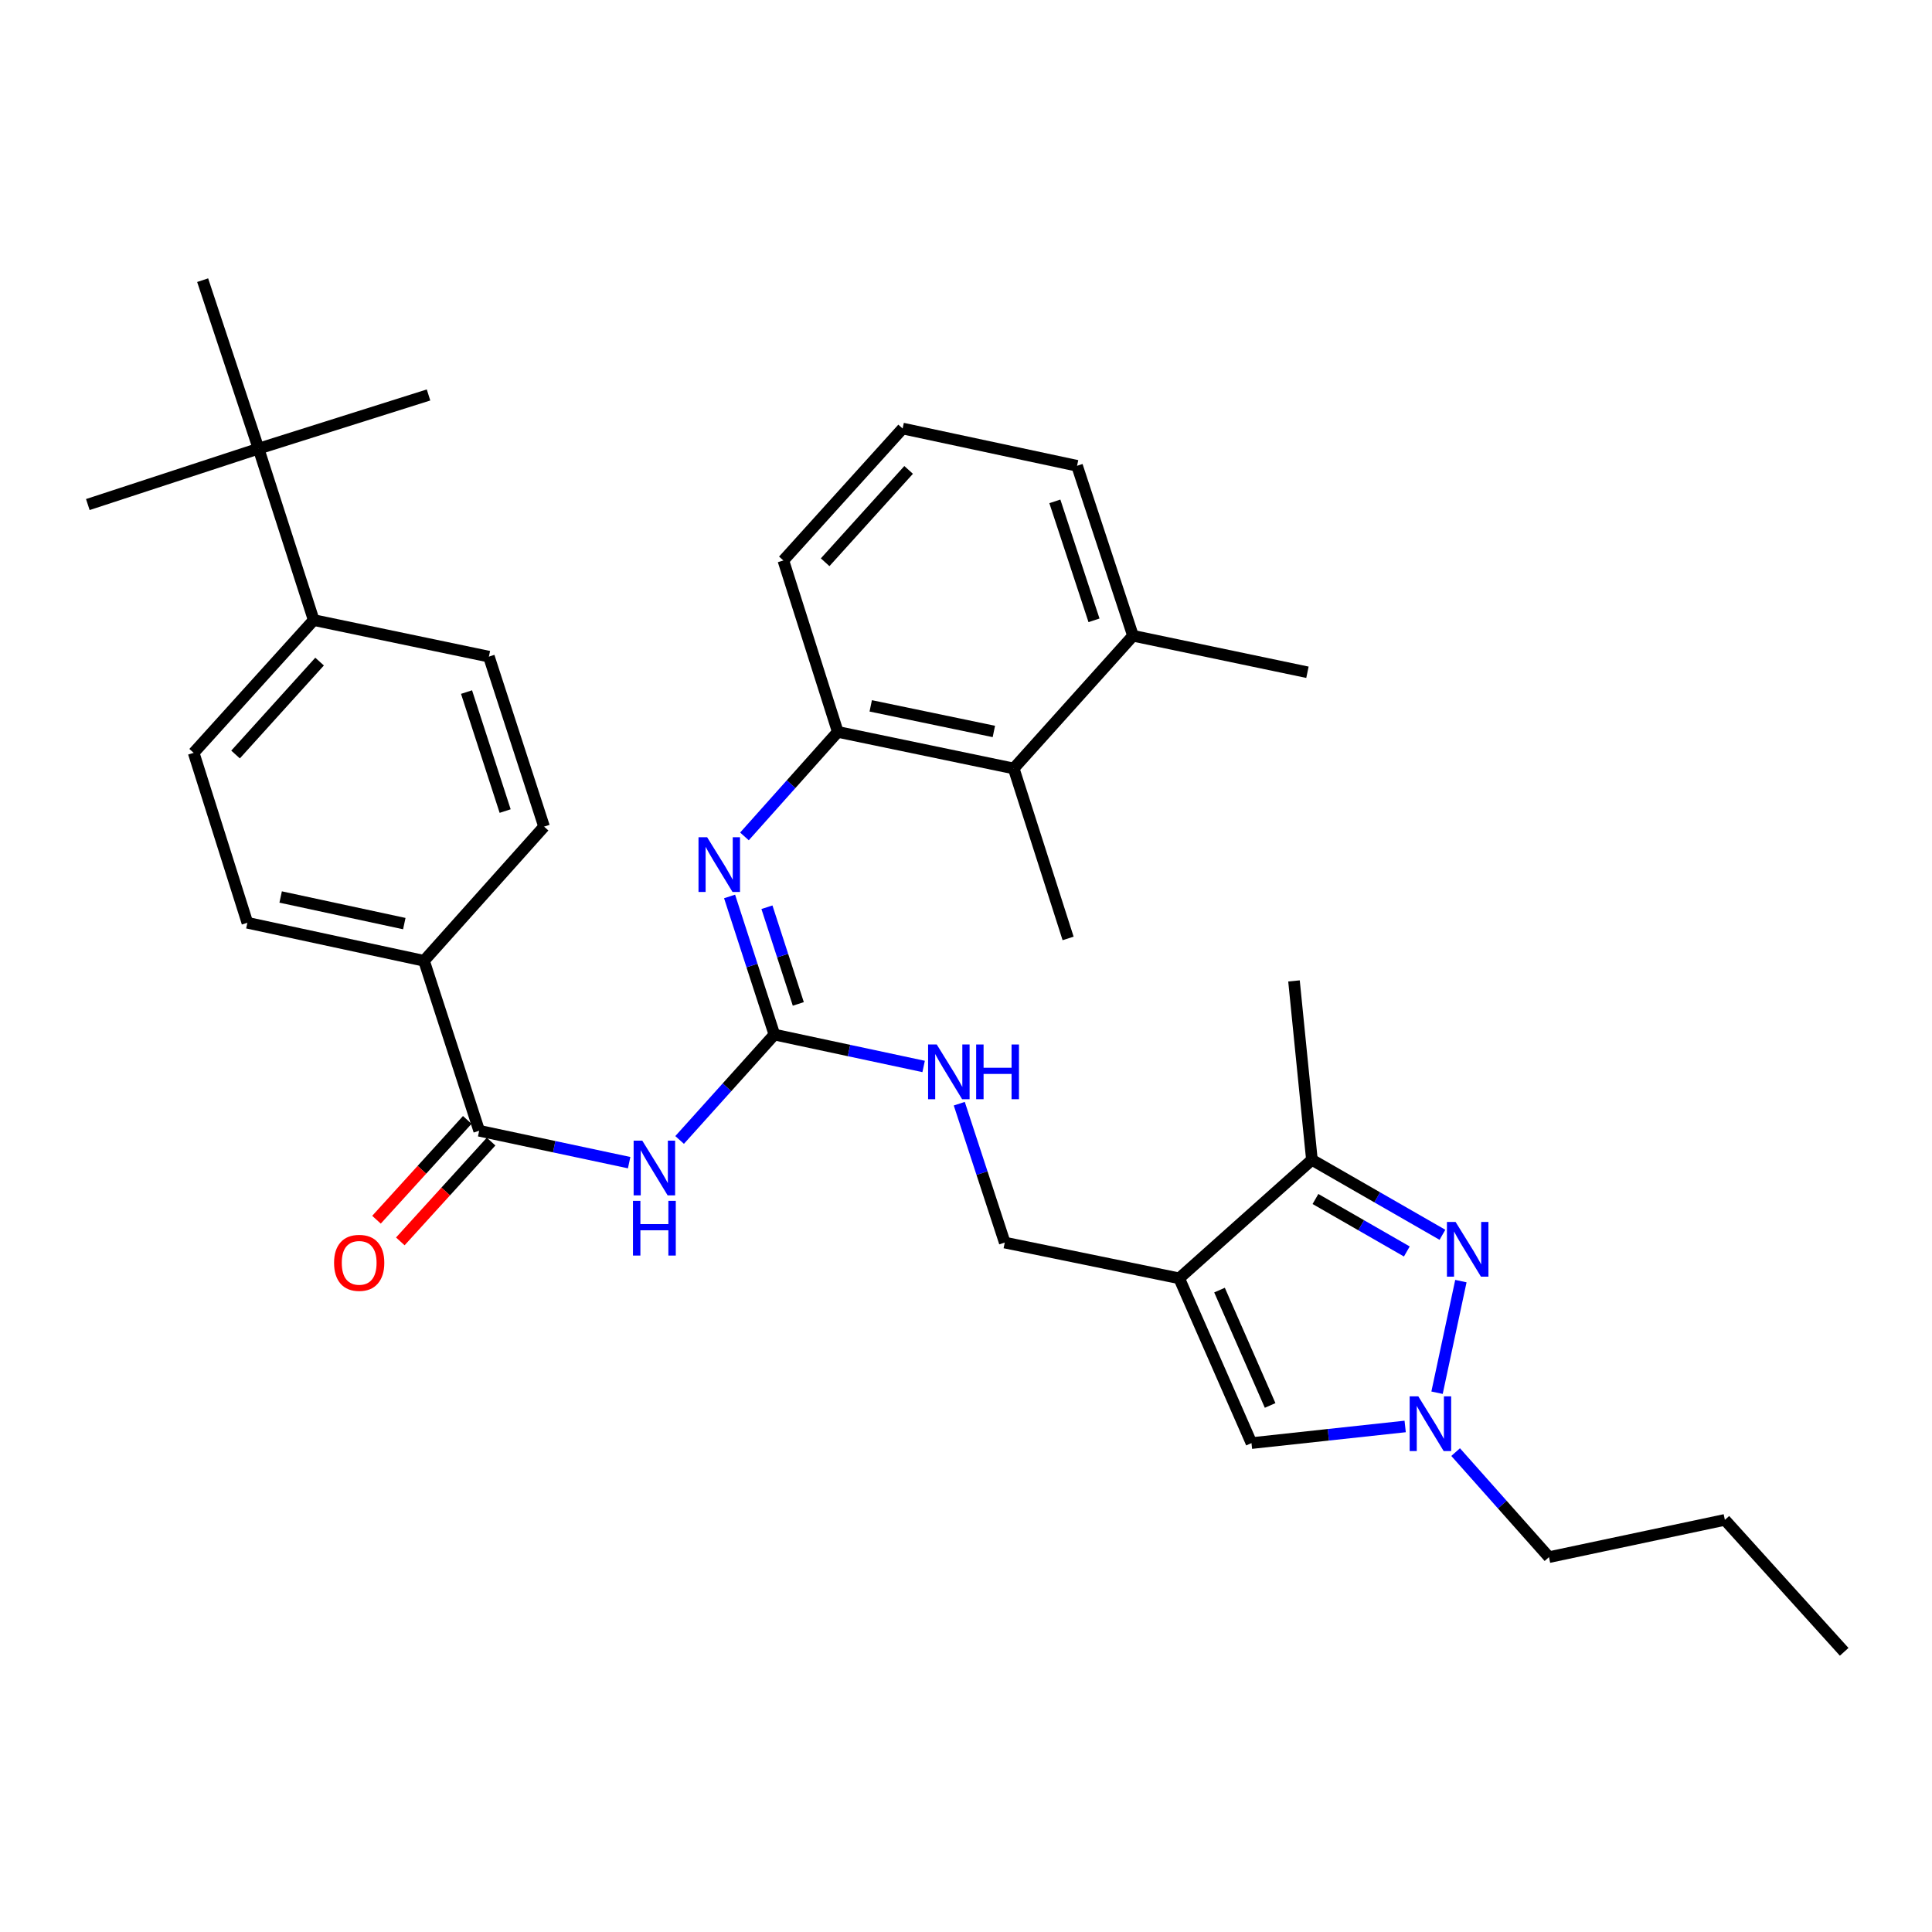 <?xml version='1.0' encoding='iso-8859-1'?>
<svg version='1.1' baseProfile='full'
              xmlns='http://www.w3.org/2000/svg'
                      xmlns:rdkit='http://www.rdkit.org/xml'
                      xmlns:xlink='http://www.w3.org/1999/xlink'
                  xml:space='preserve'
width='1000px' height='1000px' viewBox='0 0 1000 1000'>
<!-- END OF HEADER -->
<rect style='opacity:1.0;fill:#FFFFFF;stroke:none' width='1000' height='1000' x='0' y='0'> </rect>
<path class='bond-4' d='M 610.342,661.656 L 679.047,600.322' style='fill:none;fill-rule:evenodd;stroke:#000000;stroke-width:6px;stroke-linecap:butt;stroke-linejoin:miter;stroke-opacity:1' />
<path class='bond-7' d='M 610.342,661.656 L 647.765,746.947' style='fill:none;fill-rule:evenodd;stroke:#000000;stroke-width:6px;stroke-linecap:butt;stroke-linejoin:miter;stroke-opacity:1' />
<path class='bond-7' d='M 631.22,667.752 L 657.416,727.456' style='fill:none;fill-rule:evenodd;stroke:#000000;stroke-width:6px;stroke-linecap:butt;stroke-linejoin:miter;stroke-opacity:1' />
<path class='bond-11' d='M 610.342,661.656 L 520.059,643.153' style='fill:none;fill-rule:evenodd;stroke:#000000;stroke-width:6px;stroke-linecap:butt;stroke-linejoin:miter;stroke-opacity:1' />
<path class='bond-0' d='M 746.607,639.13 L 712.827,619.726' style='fill:none;fill-rule:evenodd;stroke:#0000FF;stroke-width:6px;stroke-linecap:butt;stroke-linejoin:miter;stroke-opacity:1' />
<path class='bond-0' d='M 712.827,619.726 L 679.047,600.322' style='fill:none;fill-rule:evenodd;stroke:#000000;stroke-width:6px;stroke-linecap:butt;stroke-linejoin:miter;stroke-opacity:1' />
<path class='bond-0' d='M 728.17,647.763 L 704.524,634.18' style='fill:none;fill-rule:evenodd;stroke:#0000FF;stroke-width:6px;stroke-linecap:butt;stroke-linejoin:miter;stroke-opacity:1' />
<path class='bond-0' d='M 704.524,634.18 L 680.878,620.597' style='fill:none;fill-rule:evenodd;stroke:#000000;stroke-width:6px;stroke-linecap:butt;stroke-linejoin:miter;stroke-opacity:1' />
<path class='bond-33' d='M 756.153,663.103 L 743.81,720.871' style='fill:none;fill-rule:evenodd;stroke:#0000FF;stroke-width:6px;stroke-linecap:butt;stroke-linejoin:miter;stroke-opacity:1' />
<path class='bond-1' d='M 351.768,590.04 L 376.297,562.768' style='fill:none;fill-rule:evenodd;stroke:#0000FF;stroke-width:6px;stroke-linecap:butt;stroke-linejoin:miter;stroke-opacity:1' />
<path class='bond-1' d='M 376.297,562.768 L 400.827,535.496' style='fill:none;fill-rule:evenodd;stroke:#000000;stroke-width:6px;stroke-linecap:butt;stroke-linejoin:miter;stroke-opacity:1' />
<path class='bond-5' d='M 325.648,601.785 L 286.836,593.529' style='fill:none;fill-rule:evenodd;stroke:#0000FF;stroke-width:6px;stroke-linecap:butt;stroke-linejoin:miter;stroke-opacity:1' />
<path class='bond-5' d='M 286.836,593.529 L 248.024,585.273' style='fill:none;fill-rule:evenodd;stroke:#000000;stroke-width:6px;stroke-linecap:butt;stroke-linejoin:miter;stroke-opacity:1' />
<path class='bond-2' d='M 400.827,535.496 L 439.449,543.748' style='fill:none;fill-rule:evenodd;stroke:#000000;stroke-width:6px;stroke-linecap:butt;stroke-linejoin:miter;stroke-opacity:1' />
<path class='bond-2' d='M 439.449,543.748 L 478.071,551.999' style='fill:none;fill-rule:evenodd;stroke:#0000FF;stroke-width:6px;stroke-linecap:butt;stroke-linejoin:miter;stroke-opacity:1' />
<path class='bond-6' d='M 400.827,535.496 L 389.228,499.749' style='fill:none;fill-rule:evenodd;stroke:#000000;stroke-width:6px;stroke-linecap:butt;stroke-linejoin:miter;stroke-opacity:1' />
<path class='bond-6' d='M 389.228,499.749 L 377.629,464.001' style='fill:none;fill-rule:evenodd;stroke:#0000FF;stroke-width:6px;stroke-linecap:butt;stroke-linejoin:miter;stroke-opacity:1' />
<path class='bond-6' d='M 413.203,519.628 L 405.084,494.604' style='fill:none;fill-rule:evenodd;stroke:#000000;stroke-width:6px;stroke-linecap:butt;stroke-linejoin:miter;stroke-opacity:1' />
<path class='bond-6' d='M 405.084,494.604 L 396.965,469.581' style='fill:none;fill-rule:evenodd;stroke:#0000FF;stroke-width:6px;stroke-linecap:butt;stroke-linejoin:miter;stroke-opacity:1' />
<path class='bond-3' d='M 727.312,738.333 L 687.538,742.64' style='fill:none;fill-rule:evenodd;stroke:#0000FF;stroke-width:6px;stroke-linecap:butt;stroke-linejoin:miter;stroke-opacity:1' />
<path class='bond-3' d='M 687.538,742.64 L 647.765,746.947' style='fill:none;fill-rule:evenodd;stroke:#000000;stroke-width:6px;stroke-linecap:butt;stroke-linejoin:miter;stroke-opacity:1' />
<path class='bond-21' d='M 753.431,751.604 L 777.587,778.79' style='fill:none;fill-rule:evenodd;stroke:#0000FF;stroke-width:6px;stroke-linecap:butt;stroke-linejoin:miter;stroke-opacity:1' />
<path class='bond-21' d='M 777.587,778.79 L 801.743,805.975' style='fill:none;fill-rule:evenodd;stroke:#000000;stroke-width:6px;stroke-linecap:butt;stroke-linejoin:miter;stroke-opacity:1' />
<path class='bond-23' d='M 679.047,600.322 L 669.768,507.723' style='fill:none;fill-rule:evenodd;stroke:#000000;stroke-width:6px;stroke-linecap:butt;stroke-linejoin:miter;stroke-opacity:1' />
<path class='bond-12' d='M 248.024,585.273 L 219.473,497.305' style='fill:none;fill-rule:evenodd;stroke:#000000;stroke-width:6px;stroke-linecap:butt;stroke-linejoin:miter;stroke-opacity:1' />
<path class='bond-15' d='M 241.858,579.665 L 218.364,605.495' style='fill:none;fill-rule:evenodd;stroke:#000000;stroke-width:6px;stroke-linecap:butt;stroke-linejoin:miter;stroke-opacity:1' />
<path class='bond-15' d='M 218.364,605.495 L 194.87,631.326' style='fill:none;fill-rule:evenodd;stroke:#FF0000;stroke-width:6px;stroke-linecap:butt;stroke-linejoin:miter;stroke-opacity:1' />
<path class='bond-15' d='M 254.19,590.881 L 230.696,616.712' style='fill:none;fill-rule:evenodd;stroke:#000000;stroke-width:6px;stroke-linecap:butt;stroke-linejoin:miter;stroke-opacity:1' />
<path class='bond-15' d='M 230.696,616.712 L 207.202,642.542' style='fill:none;fill-rule:evenodd;stroke:#FF0000;stroke-width:6px;stroke-linecap:butt;stroke-linejoin:miter;stroke-opacity:1' />
<path class='bond-8' d='M 385.328,432.925 L 409.483,405.879' style='fill:none;fill-rule:evenodd;stroke:#0000FF;stroke-width:6px;stroke-linecap:butt;stroke-linejoin:miter;stroke-opacity:1' />
<path class='bond-8' d='M 409.483,405.879 L 433.637,378.832' style='fill:none;fill-rule:evenodd;stroke:#000000;stroke-width:6px;stroke-linecap:butt;stroke-linejoin:miter;stroke-opacity:1' />
<path class='bond-9' d='M 433.637,378.832 L 524.689,397.761' style='fill:none;fill-rule:evenodd;stroke:#000000;stroke-width:6px;stroke-linecap:butt;stroke-linejoin:miter;stroke-opacity:1' />
<path class='bond-9' d='M 450.688,365.351 L 514.424,378.602' style='fill:none;fill-rule:evenodd;stroke:#000000;stroke-width:6px;stroke-linecap:butt;stroke-linejoin:miter;stroke-opacity:1' />
<path class='bond-22' d='M 433.637,378.832 L 405.466,290.087' style='fill:none;fill-rule:evenodd;stroke:#000000;stroke-width:6px;stroke-linecap:butt;stroke-linejoin:miter;stroke-opacity:1' />
<path class='bond-16' d='M 524.689,397.761 L 586.431,329.065' style='fill:none;fill-rule:evenodd;stroke:#000000;stroke-width:6px;stroke-linecap:butt;stroke-linejoin:miter;stroke-opacity:1' />
<path class='bond-25' d='M 524.689,397.761 L 552.851,485.729' style='fill:none;fill-rule:evenodd;stroke:#000000;stroke-width:6px;stroke-linecap:butt;stroke-linejoin:miter;stroke-opacity:1' />
<path class='bond-10' d='M 496.518,571.271 L 508.288,607.212' style='fill:none;fill-rule:evenodd;stroke:#0000FF;stroke-width:6px;stroke-linecap:butt;stroke-linejoin:miter;stroke-opacity:1' />
<path class='bond-10' d='M 508.288,607.212 L 520.059,643.153' style='fill:none;fill-rule:evenodd;stroke:#000000;stroke-width:6px;stroke-linecap:butt;stroke-linejoin:miter;stroke-opacity:1' />
<path class='bond-17' d='M 219.473,497.305 L 281.604,427.859' style='fill:none;fill-rule:evenodd;stroke:#000000;stroke-width:6px;stroke-linecap:butt;stroke-linejoin:miter;stroke-opacity:1' />
<path class='bond-18' d='M 219.473,497.305 L 128.042,477.626' style='fill:none;fill-rule:evenodd;stroke:#000000;stroke-width:6px;stroke-linecap:butt;stroke-linejoin:miter;stroke-opacity:1' />
<path class='bond-18' d='M 209.266,478.057 L 145.264,464.282' style='fill:none;fill-rule:evenodd;stroke:#000000;stroke-width:6px;stroke-linecap:butt;stroke-linejoin:miter;stroke-opacity:1' />
<path class='bond-13' d='M 133.821,232.216 L 162.372,320.953' style='fill:none;fill-rule:evenodd;stroke:#000000;stroke-width:6px;stroke-linecap:butt;stroke-linejoin:miter;stroke-opacity:1' />
<path class='bond-26' d='M 133.821,232.216 L 45.455,261.156' style='fill:none;fill-rule:evenodd;stroke:#000000;stroke-width:6px;stroke-linecap:butt;stroke-linejoin:miter;stroke-opacity:1' />
<path class='bond-27' d='M 133.821,232.216 L 104.89,145.017' style='fill:none;fill-rule:evenodd;stroke:#000000;stroke-width:6px;stroke-linecap:butt;stroke-linejoin:miter;stroke-opacity:1' />
<path class='bond-28' d='M 133.821,232.216 L 221.807,204.434' style='fill:none;fill-rule:evenodd;stroke:#000000;stroke-width:6px;stroke-linecap:butt;stroke-linejoin:miter;stroke-opacity:1' />
<path class='bond-14' d='M 162.372,320.953 L 100.241,389.658' style='fill:none;fill-rule:evenodd;stroke:#000000;stroke-width:6px;stroke-linecap:butt;stroke-linejoin:miter;stroke-opacity:1' />
<path class='bond-14' d='M 165.416,342.439 L 121.924,390.533' style='fill:none;fill-rule:evenodd;stroke:#000000;stroke-width:6px;stroke-linecap:butt;stroke-linejoin:miter;stroke-opacity:1' />
<path class='bond-35' d='M 162.372,320.953 L 253.053,339.872' style='fill:none;fill-rule:evenodd;stroke:#000000;stroke-width:6px;stroke-linecap:butt;stroke-linejoin:miter;stroke-opacity:1' />
<path class='bond-30' d='M 586.431,329.065 L 676.732,347.966' style='fill:none;fill-rule:evenodd;stroke:#000000;stroke-width:6px;stroke-linecap:butt;stroke-linejoin:miter;stroke-opacity:1' />
<path class='bond-34' d='M 586.431,329.065 L 557.481,241.097' style='fill:none;fill-rule:evenodd;stroke:#000000;stroke-width:6px;stroke-linecap:butt;stroke-linejoin:miter;stroke-opacity:1' />
<path class='bond-34' d='M 566.254,321.081 L 545.99,259.503' style='fill:none;fill-rule:evenodd;stroke:#000000;stroke-width:6px;stroke-linecap:butt;stroke-linejoin:miter;stroke-opacity:1' />
<path class='bond-19' d='M 281.604,427.859 L 253.053,339.872' style='fill:none;fill-rule:evenodd;stroke:#000000;stroke-width:6px;stroke-linecap:butt;stroke-linejoin:miter;stroke-opacity:1' />
<path class='bond-19' d='M 261.466,419.806 L 241.48,358.215' style='fill:none;fill-rule:evenodd;stroke:#000000;stroke-width:6px;stroke-linecap:butt;stroke-linejoin:miter;stroke-opacity:1' />
<path class='bond-20' d='M 128.042,477.626 L 100.241,389.658' style='fill:none;fill-rule:evenodd;stroke:#000000;stroke-width:6px;stroke-linecap:butt;stroke-linejoin:miter;stroke-opacity:1' />
<path class='bond-31' d='M 801.743,805.975 L 892.795,786.685' style='fill:none;fill-rule:evenodd;stroke:#000000;stroke-width:6px;stroke-linecap:butt;stroke-linejoin:miter;stroke-opacity:1' />
<path class='bond-24' d='M 405.466,290.087 L 467.198,221.807' style='fill:none;fill-rule:evenodd;stroke:#000000;stroke-width:6px;stroke-linecap:butt;stroke-linejoin:miter;stroke-opacity:1' />
<path class='bond-24' d='M 427.091,291.024 L 470.304,243.228' style='fill:none;fill-rule:evenodd;stroke:#000000;stroke-width:6px;stroke-linecap:butt;stroke-linejoin:miter;stroke-opacity:1' />
<path class='bond-29' d='M 467.198,221.807 L 557.481,241.097' style='fill:none;fill-rule:evenodd;stroke:#000000;stroke-width:6px;stroke-linecap:butt;stroke-linejoin:miter;stroke-opacity:1' />
<path class='bond-32' d='M 892.795,786.685 L 954.545,854.983' style='fill:none;fill-rule:evenodd;stroke:#000000;stroke-width:6px;stroke-linecap:butt;stroke-linejoin:miter;stroke-opacity:1' />
<path  class='atom-1' d='M 753.411 632.475
L 762.691 647.475
Q 763.611 648.955, 765.091 651.635
Q 766.571 654.315, 766.651 654.475
L 766.651 632.475
L 770.411 632.475
L 770.411 660.795
L 766.531 660.795
L 756.571 644.395
Q 755.411 642.475, 754.171 640.275
Q 752.971 638.075, 752.611 637.395
L 752.611 660.795
L 748.931 660.795
L 748.931 632.475
L 753.411 632.475
' fill='#0000FF'/>
<path  class='atom-2' d='M 332.445 590.403
L 341.725 605.403
Q 342.645 606.883, 344.125 609.563
Q 345.605 612.243, 345.685 612.403
L 345.685 590.403
L 349.445 590.403
L 349.445 618.723
L 345.565 618.723
L 335.605 602.323
Q 334.445 600.403, 333.205 598.203
Q 332.005 596.003, 331.645 595.323
L 331.645 618.723
L 327.965 618.723
L 327.965 590.403
L 332.445 590.403
' fill='#0000FF'/>
<path  class='atom-2' d='M 327.625 621.555
L 331.465 621.555
L 331.465 633.595
L 345.945 633.595
L 345.945 621.555
L 349.785 621.555
L 349.785 649.875
L 345.945 649.875
L 345.945 636.795
L 331.465 636.795
L 331.465 649.875
L 327.625 649.875
L 327.625 621.555
' fill='#0000FF'/>
<path  class='atom-4' d='M 734.121 722.758
L 743.401 737.758
Q 744.321 739.238, 745.801 741.918
Q 747.281 744.598, 747.361 744.758
L 747.361 722.758
L 751.121 722.758
L 751.121 751.078
L 747.241 751.078
L 737.281 734.678
Q 736.121 732.758, 734.881 730.558
Q 733.681 728.358, 733.321 727.678
L 733.321 751.078
L 729.641 751.078
L 729.641 722.758
L 734.121 722.758
' fill='#0000FF'/>
<path  class='atom-7' d='M 366.025 433.369
L 375.305 448.369
Q 376.225 449.849, 377.705 452.529
Q 379.185 455.209, 379.265 455.369
L 379.265 433.369
L 383.025 433.369
L 383.025 461.689
L 379.145 461.689
L 369.185 445.289
Q 368.025 443.369, 366.785 441.169
Q 365.585 438.969, 365.225 438.289
L 365.225 461.689
L 361.545 461.689
L 361.545 433.369
L 366.025 433.369
' fill='#0000FF'/>
<path  class='atom-11' d='M 484.859 540.627
L 494.139 555.627
Q 495.059 557.107, 496.539 559.787
Q 498.019 562.467, 498.099 562.627
L 498.099 540.627
L 501.859 540.627
L 501.859 568.947
L 497.979 568.947
L 488.019 552.547
Q 486.859 550.627, 485.619 548.427
Q 484.419 546.227, 484.059 545.547
L 484.059 568.947
L 480.379 568.947
L 480.379 540.627
L 484.859 540.627
' fill='#0000FF'/>
<path  class='atom-11' d='M 505.259 540.627
L 509.099 540.627
L 509.099 552.667
L 523.579 552.667
L 523.579 540.627
L 527.419 540.627
L 527.419 568.947
L 523.579 568.947
L 523.579 555.867
L 509.099 555.867
L 509.099 568.947
L 505.259 568.947
L 505.259 540.627
' fill='#0000FF'/>
<path  class='atom-16' d='M 172.912 653.642
Q 172.912 646.842, 176.272 643.042
Q 179.632 639.242, 185.912 639.242
Q 192.192 639.242, 195.552 643.042
Q 198.912 646.842, 198.912 653.642
Q 198.912 660.522, 195.512 664.442
Q 192.112 668.322, 185.912 668.322
Q 179.672 668.322, 176.272 664.442
Q 172.912 660.562, 172.912 653.642
M 185.912 665.122
Q 190.232 665.122, 192.552 662.242
Q 194.912 659.322, 194.912 653.642
Q 194.912 648.082, 192.552 645.282
Q 190.232 642.442, 185.912 642.442
Q 181.592 642.442, 179.232 645.242
Q 176.912 648.042, 176.912 653.642
Q 176.912 659.362, 179.232 662.242
Q 181.592 665.122, 185.912 665.122
' fill='#FF0000'/>
</svg>
